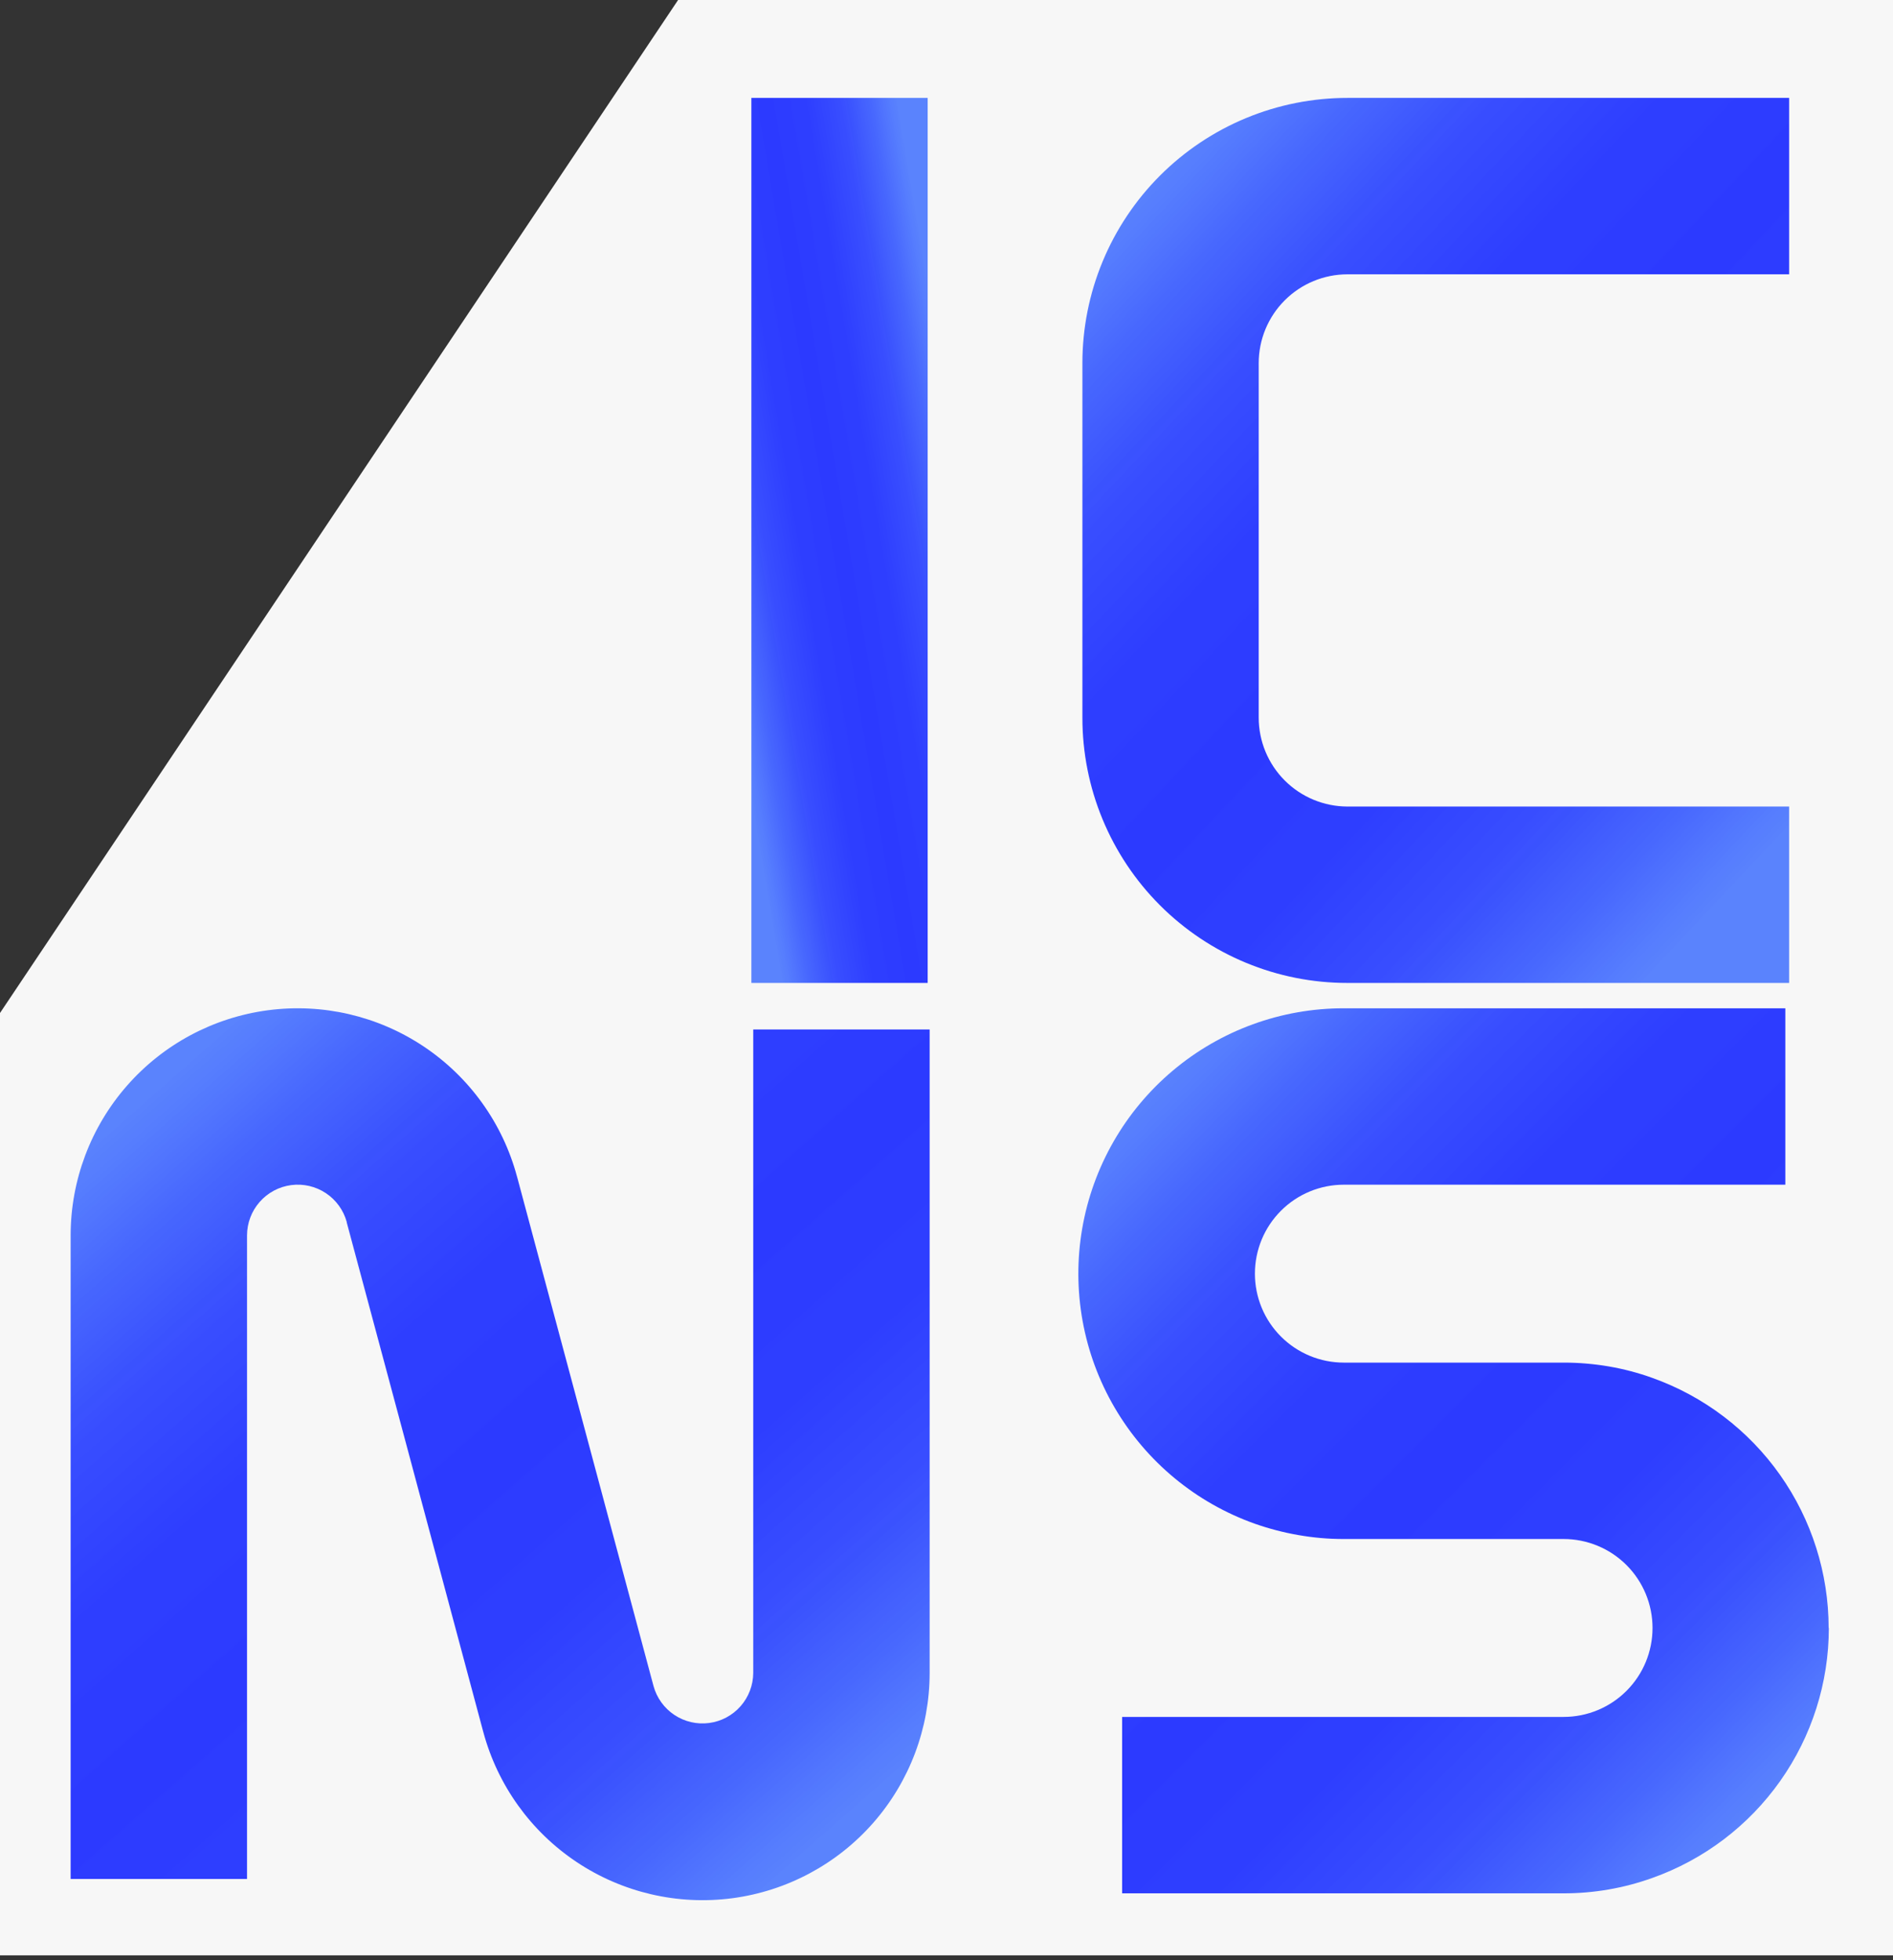 <svg width="201" height="208" viewBox="0 0 201 208" fill="none" xmlns="http://www.w3.org/2000/svg">
<rect x="0" y="0" width="201" height="208" fill="#333333" stroke="none"/>
<path d="M72 0L0 107.5V207.5H201V0H72Z" fill="#F7F7F7"/>
<path d="M194.187 172.76C194.184 178.577 192.38 184.251 189.023 189.001C185.666 193.752 180.919 197.346 175.437 199.29C172.411 200.375 169.221 200.926 166.007 200.92H119.147V182.2H166.027C168.53 182.2 170.931 181.205 172.702 179.435C174.472 177.665 175.467 175.264 175.467 172.76C175.467 170.256 174.472 167.855 172.702 166.085C170.931 164.315 168.53 163.32 166.027 163.32H142.687C141.067 163.323 139.451 163.182 137.857 162.9C136.289 162.629 134.747 162.227 133.247 161.7C126.986 159.479 121.712 155.117 118.357 149.384C115.001 143.651 113.781 136.917 114.91 130.371C116.04 123.825 119.447 117.889 124.53 113.613C129.613 109.336 136.044 106.994 142.687 107H189.567V125.72H142.687C141.447 125.72 140.219 125.964 139.074 126.439C137.929 126.913 136.888 127.608 136.012 128.485C135.135 129.362 134.44 130.402 133.965 131.547C133.491 132.693 133.247 133.92 133.247 135.16C133.247 136.4 133.491 137.627 133.965 138.773C134.44 139.918 135.135 140.959 136.012 141.835C136.888 142.712 137.929 143.407 139.074 143.881C140.219 144.356 141.447 144.6 142.687 144.6H166.027C167.642 144.599 169.255 144.737 170.847 145.01C172.409 145.279 173.945 145.683 175.437 146.22C180.915 148.172 185.655 151.77 189.009 156.521C192.362 161.272 194.163 166.945 194.167 172.76H194.187Z" fill="url(#paint0_linear_1178_6553)"/>
<path d="M98.5 104.31V10.39L79.78 10.39V104.31H98.5Z" fill="url(#paint1_linear_1178_6553)"/>
<path d="M133.65 48V38.54C133.65 36.039 134.643 33.64 136.412 31.872C138.18 30.103 140.579 29.11 143.08 29.11H189.97V10.39H143.08C139.383 10.389 135.722 11.116 132.306 12.53C128.89 13.944 125.786 16.018 123.172 18.632C120.558 21.246 118.484 24.35 117.07 27.766C115.656 31.182 114.929 34.843 114.93 38.54V76.15C114.926 79.848 115.651 83.511 117.065 86.929C118.478 90.346 120.551 93.452 123.165 96.067C125.78 98.683 128.885 100.757 132.302 102.172C135.719 103.586 139.382 104.313 143.08 104.31H189.97V85.59H143.08C140.578 85.587 138.18 84.591 136.411 82.821C134.643 81.051 133.65 78.652 133.65 76.15V48Z" fill="url(#paint2_linear_1178_6553)"/>
<path d="M98.71 109.248V177.568C98.702 183.412 96.573 189.054 92.717 193.445C88.861 197.836 83.541 200.678 77.748 201.441C71.954 202.203 66.08 200.836 61.219 197.593C56.358 194.349 52.84 189.451 51.32 183.808L51.23 183.478L42.9 152.388L36.82 129.738V129.688C36.477 128.43 35.689 127.339 34.603 126.618C33.517 125.896 32.206 125.592 30.914 125.763C29.621 125.934 28.434 126.568 27.573 127.547C26.712 128.526 26.234 129.784 26.23 131.088V199.398H7.5V131.088C7.505 125.244 9.633 119.6 13.489 115.207C17.343 110.814 22.663 107.971 28.458 107.207C34.252 106.443 40.127 107.809 44.989 111.053C49.851 114.296 53.37 119.195 54.89 124.838L54.96 125.088L63.32 156.268L69.39 178.918C69.733 180.176 70.52 181.266 71.605 181.988C72.69 182.71 73.999 183.014 75.291 182.844C76.584 182.675 77.77 182.043 78.632 181.065C79.495 180.088 79.973 178.832 79.98 177.528V109.248H98.71Z" fill="url(#paint3_linear_1178_6553)"/>
<defs>
<linearGradient id="paint0_linear_1178_6553" x1="119.207" y1="118.81" x2="189.497" y2="189.1" gradientUnits="userSpaceOnUse">
<stop stop-color="#3366FF" stop-opacity="0.8"/>
<stop offset="0.1" stop-color="#3054FF" stop-opacity="0.88"/>
<stop offset="0.21" stop-color="#2E45FF" stop-opacity="0.95"/>
<stop offset="0.34" stop-color="#2C3DFF" stop-opacity="0.99"/>
<stop offset="0.5" stop-color="#2C3AFF"/>
<stop offset="0.66" stop-color="#2C3DFF" stop-opacity="0.99"/>
<stop offset="0.79" stop-color="#2E45FF" stop-opacity="0.95"/>
<stop offset="0.9" stop-color="#3054FF" stop-opacity="0.88"/>
<stop offset="1" stop-color="#3366FF" stop-opacity="0.8"/>
</linearGradient>
<linearGradient id="paint1_linear_1178_6553" x1="96.146" y1="15.937" x2="68.905" y2="20.544" gradientUnits="userSpaceOnUse">
<stop stop-color="#3366FF" stop-opacity="0.8"/>
<stop offset="0.1" stop-color="#3054FF" stop-opacity="0.88"/>
<stop offset="0.21" stop-color="#2E45FF" stop-opacity="0.95"/>
<stop offset="0.34" stop-color="#2C3DFF" stop-opacity="0.99"/>
<stop offset="0.5" stop-color="#2C3AFF"/>
<stop offset="0.66" stop-color="#2C3DFF" stop-opacity="0.99"/>
<stop offset="0.79" stop-color="#2E45FF" stop-opacity="0.95"/>
<stop offset="0.9" stop-color="#3054FF" stop-opacity="0.88"/>
<stop offset="1" stop-color="#3366FF" stop-opacity="0.8"/>
</linearGradient>
<linearGradient id="paint2_linear_1178_6553" x1="119.362" y1="22.2" x2="189.525" y2="88.272" gradientUnits="userSpaceOnUse">
<stop stop-color="#3366FF" stop-opacity="0.8"/>
<stop offset="0.1" stop-color="#3054FF" stop-opacity="0.88"/>
<stop offset="0.21" stop-color="#2E45FF" stop-opacity="0.95"/>
<stop offset="0.34" stop-color="#2C3DFF" stop-opacity="0.99"/>
<stop offset="0.5" stop-color="#2C3AFF"/>
<stop offset="0.66" stop-color="#2C3DFF" stop-opacity="0.99"/>
<stop offset="0.79" stop-color="#2E45FF" stop-opacity="0.95"/>
<stop offset="0.9" stop-color="#3054FF" stop-opacity="0.88"/>
<stop offset="1" stop-color="#3366FF" stop-opacity="0.8"/>
</linearGradient>
<linearGradient id="paint3_linear_1178_6553" x1="12.887" y1="118.901" x2="83.151" y2="198.708" gradientUnits="userSpaceOnUse">
<stop stop-color="#3366FF" stop-opacity="0.8"/>
<stop offset="0.1" stop-color="#3054FF" stop-opacity="0.88"/>
<stop offset="0.21" stop-color="#2E45FF" stop-opacity="0.95"/>
<stop offset="0.34" stop-color="#2C3DFF" stop-opacity="0.99"/>
<stop offset="0.5" stop-color="#2C3AFF"/>
<stop offset="0.66" stop-color="#2C3DFF" stop-opacity="0.99"/>
<stop offset="0.79" stop-color="#2E45FF" stop-opacity="0.95"/>
<stop offset="0.9" stop-color="#3054FF" stop-opacity="0.88"/>
<stop offset="1" stop-color="#3366FF" stop-opacity="0.8"/>
</linearGradient>
</defs>
</svg>
